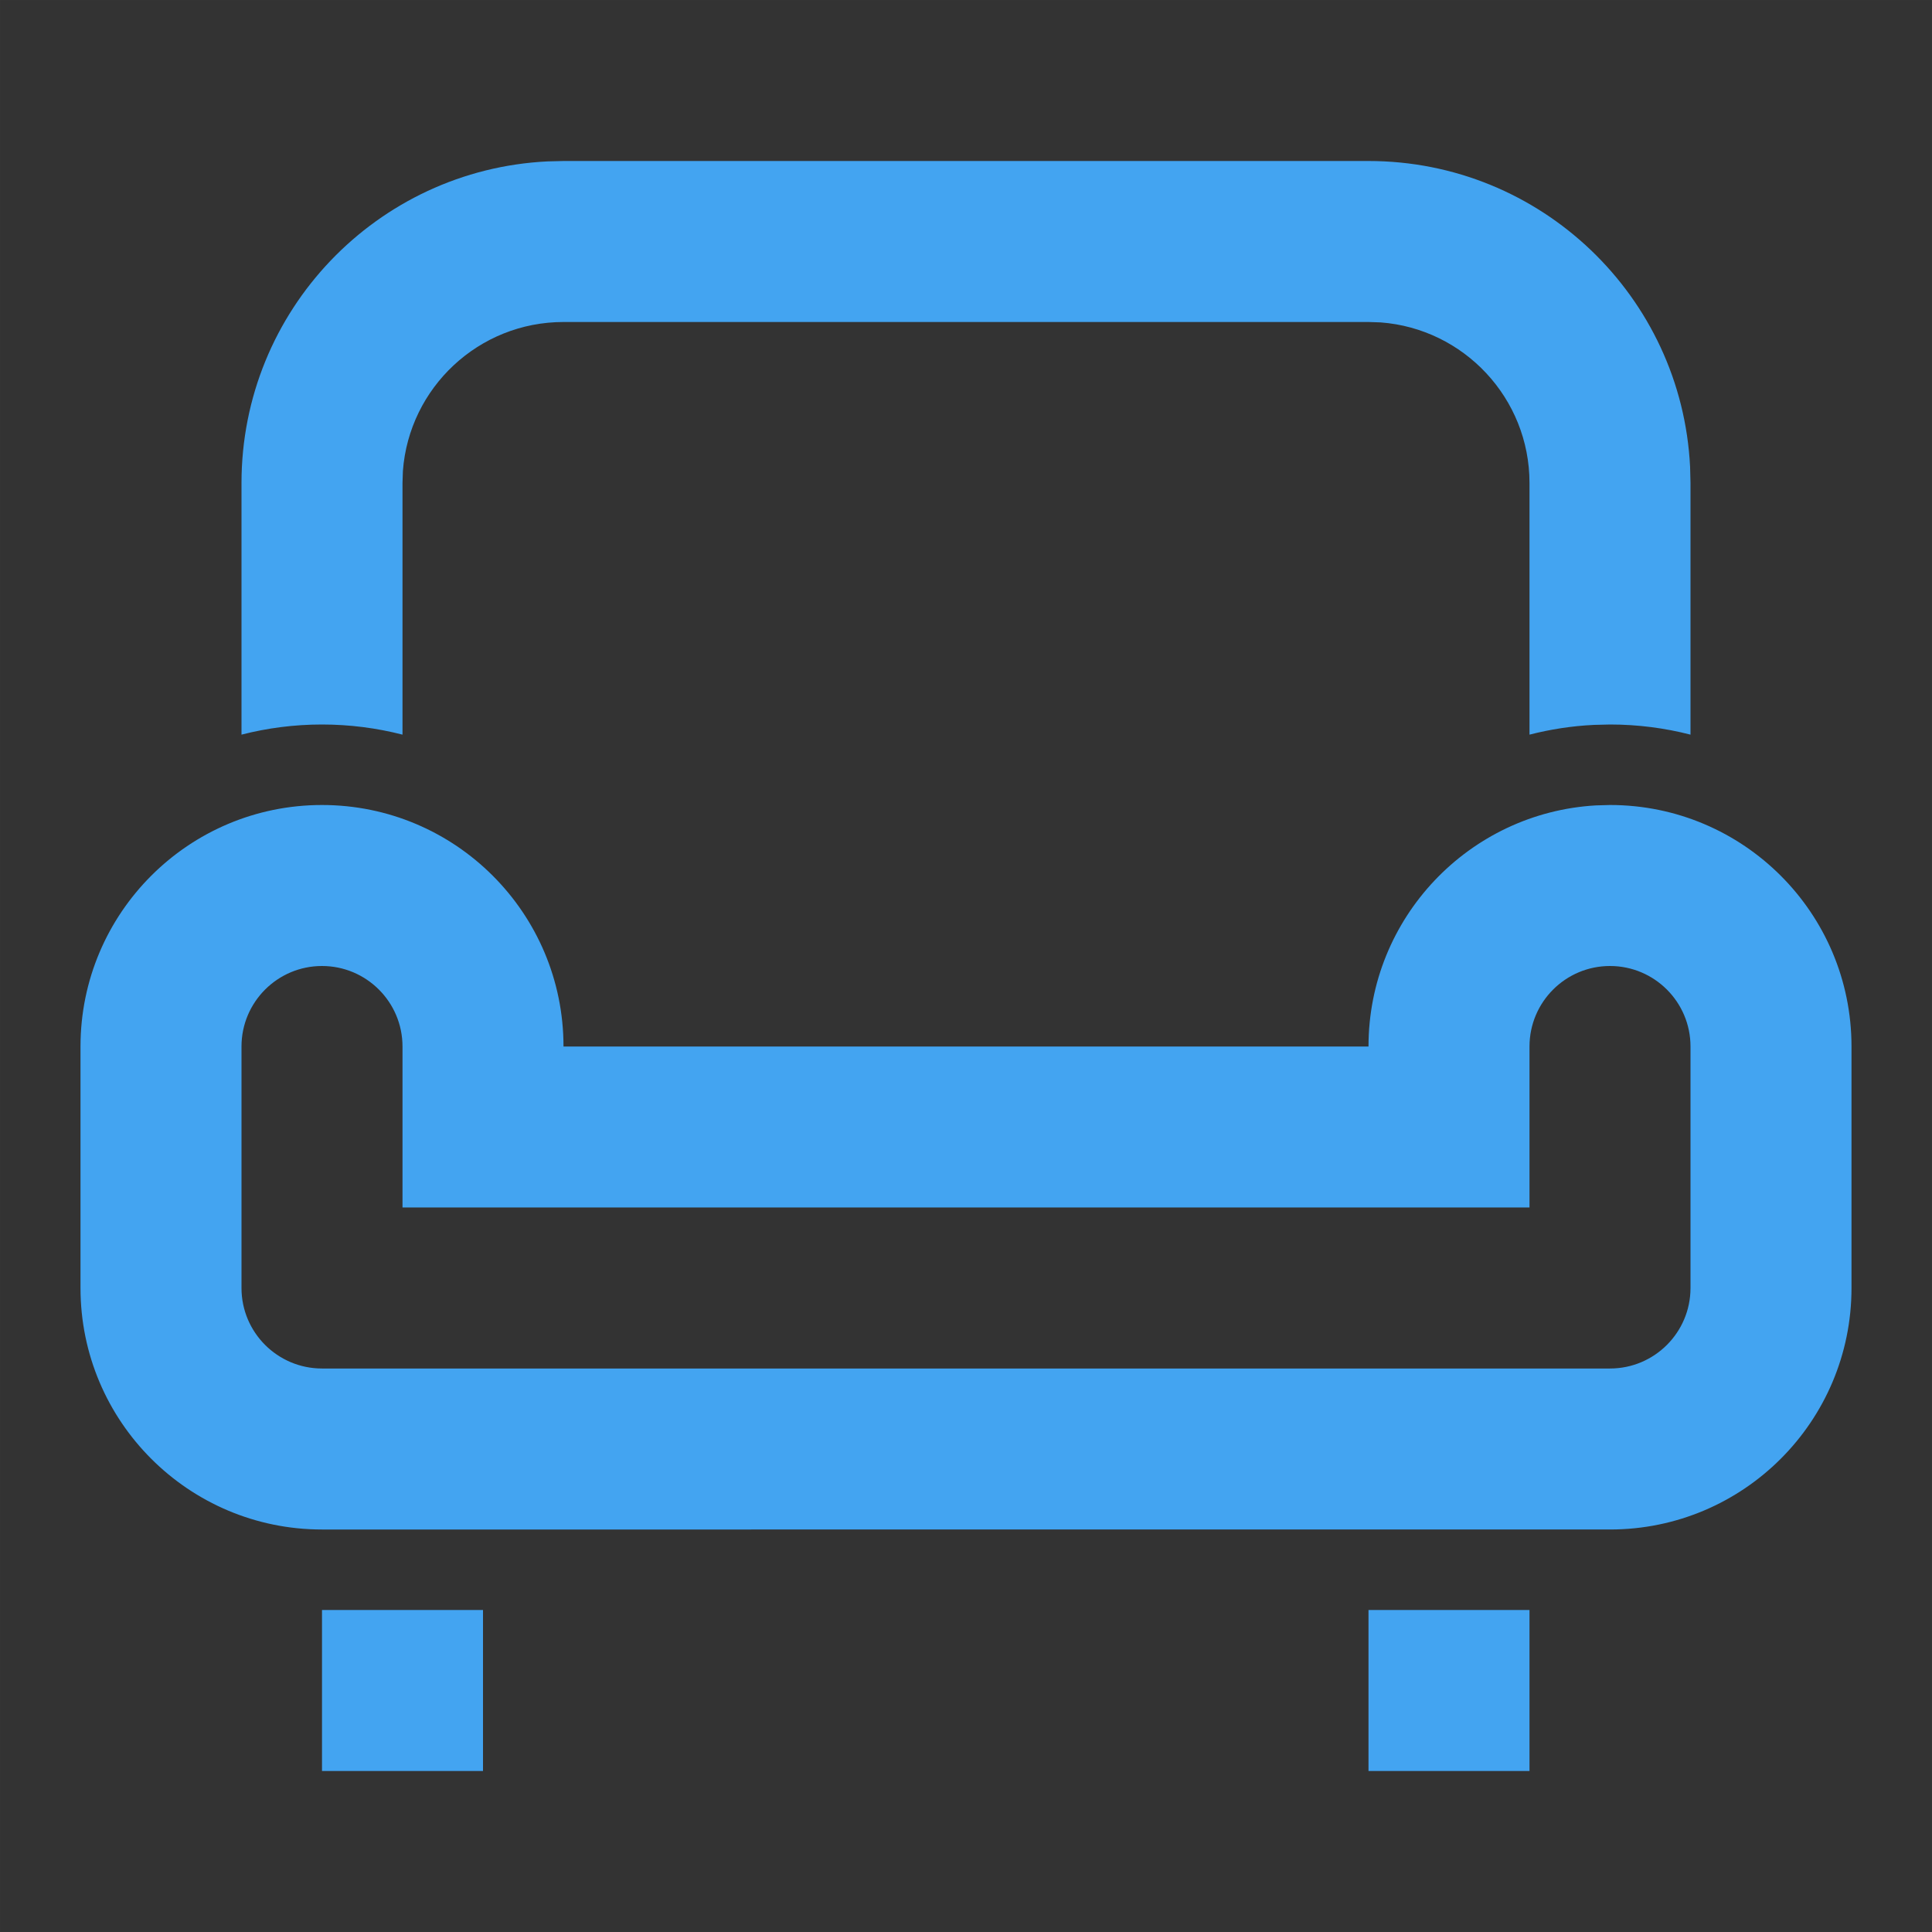 <svg xmlns="http://www.w3.org/2000/svg" width="24" height="24" viewBox="0 0 24 24">
    <rect x="0" y="0" width="24" height="24" fill="#333333" stroke="none"/>
    <g fill="none" fill-rule="evenodd">
        <g>
            <g>
                <g>
                    <g>
                        <path stroke="#FFF" stroke-opacity=".01" stroke-width=".01" d="M0 0h24v24H0V0z" transform="translate(-735 -2173) translate(0 2015) translate(735 156) translate(0 2)"/>
                        <path fill="#43A4F1" d="M6 20v2H4v-2h2zm13 0v2h-2v-2h2zm1-10c1.657 0 3 1.343 3 3v3c0 1.657-1.343 3-3 3H4c-1.657 0-3-1.343-3-3v-3c0-1.657 1.343-3 3-3s3 1.343 3 3h10c0-1.598 1.249-2.904 2.824-2.995zm0 2c-.552 0-1 .448-1 1v2H5v-2c0-.552-.448-1-1-1s-1 .448-1 1v3c0 .552.448 1 1 1h16c.552 0 1-.448 1-1v-3c0-.552-.448-1-1-1zM17 2c2.142 0 3.891 1.684 3.995 3.8L21 6v3.126C20.68 9.044 20.347 9 20 9l-.2.005c-.275.013-.542.055-.8.121V6c0-1.054-.816-1.918-1.85-1.995L17 4H7c-1.054 0-1.918.816-1.995 1.85L5 6v3.126C4.68 9.044 4.345 9 4 9s-.68.044-1 .126V6c0-2.142 1.684-3.891 3.8-3.995L7 2h10z" transform="translate(-735 -2173) translate(0 2015) translate(735 156) translate(0 2)"/>
                    </g>
                </g>
            </g>
        </g>
    </g>
</svg>
